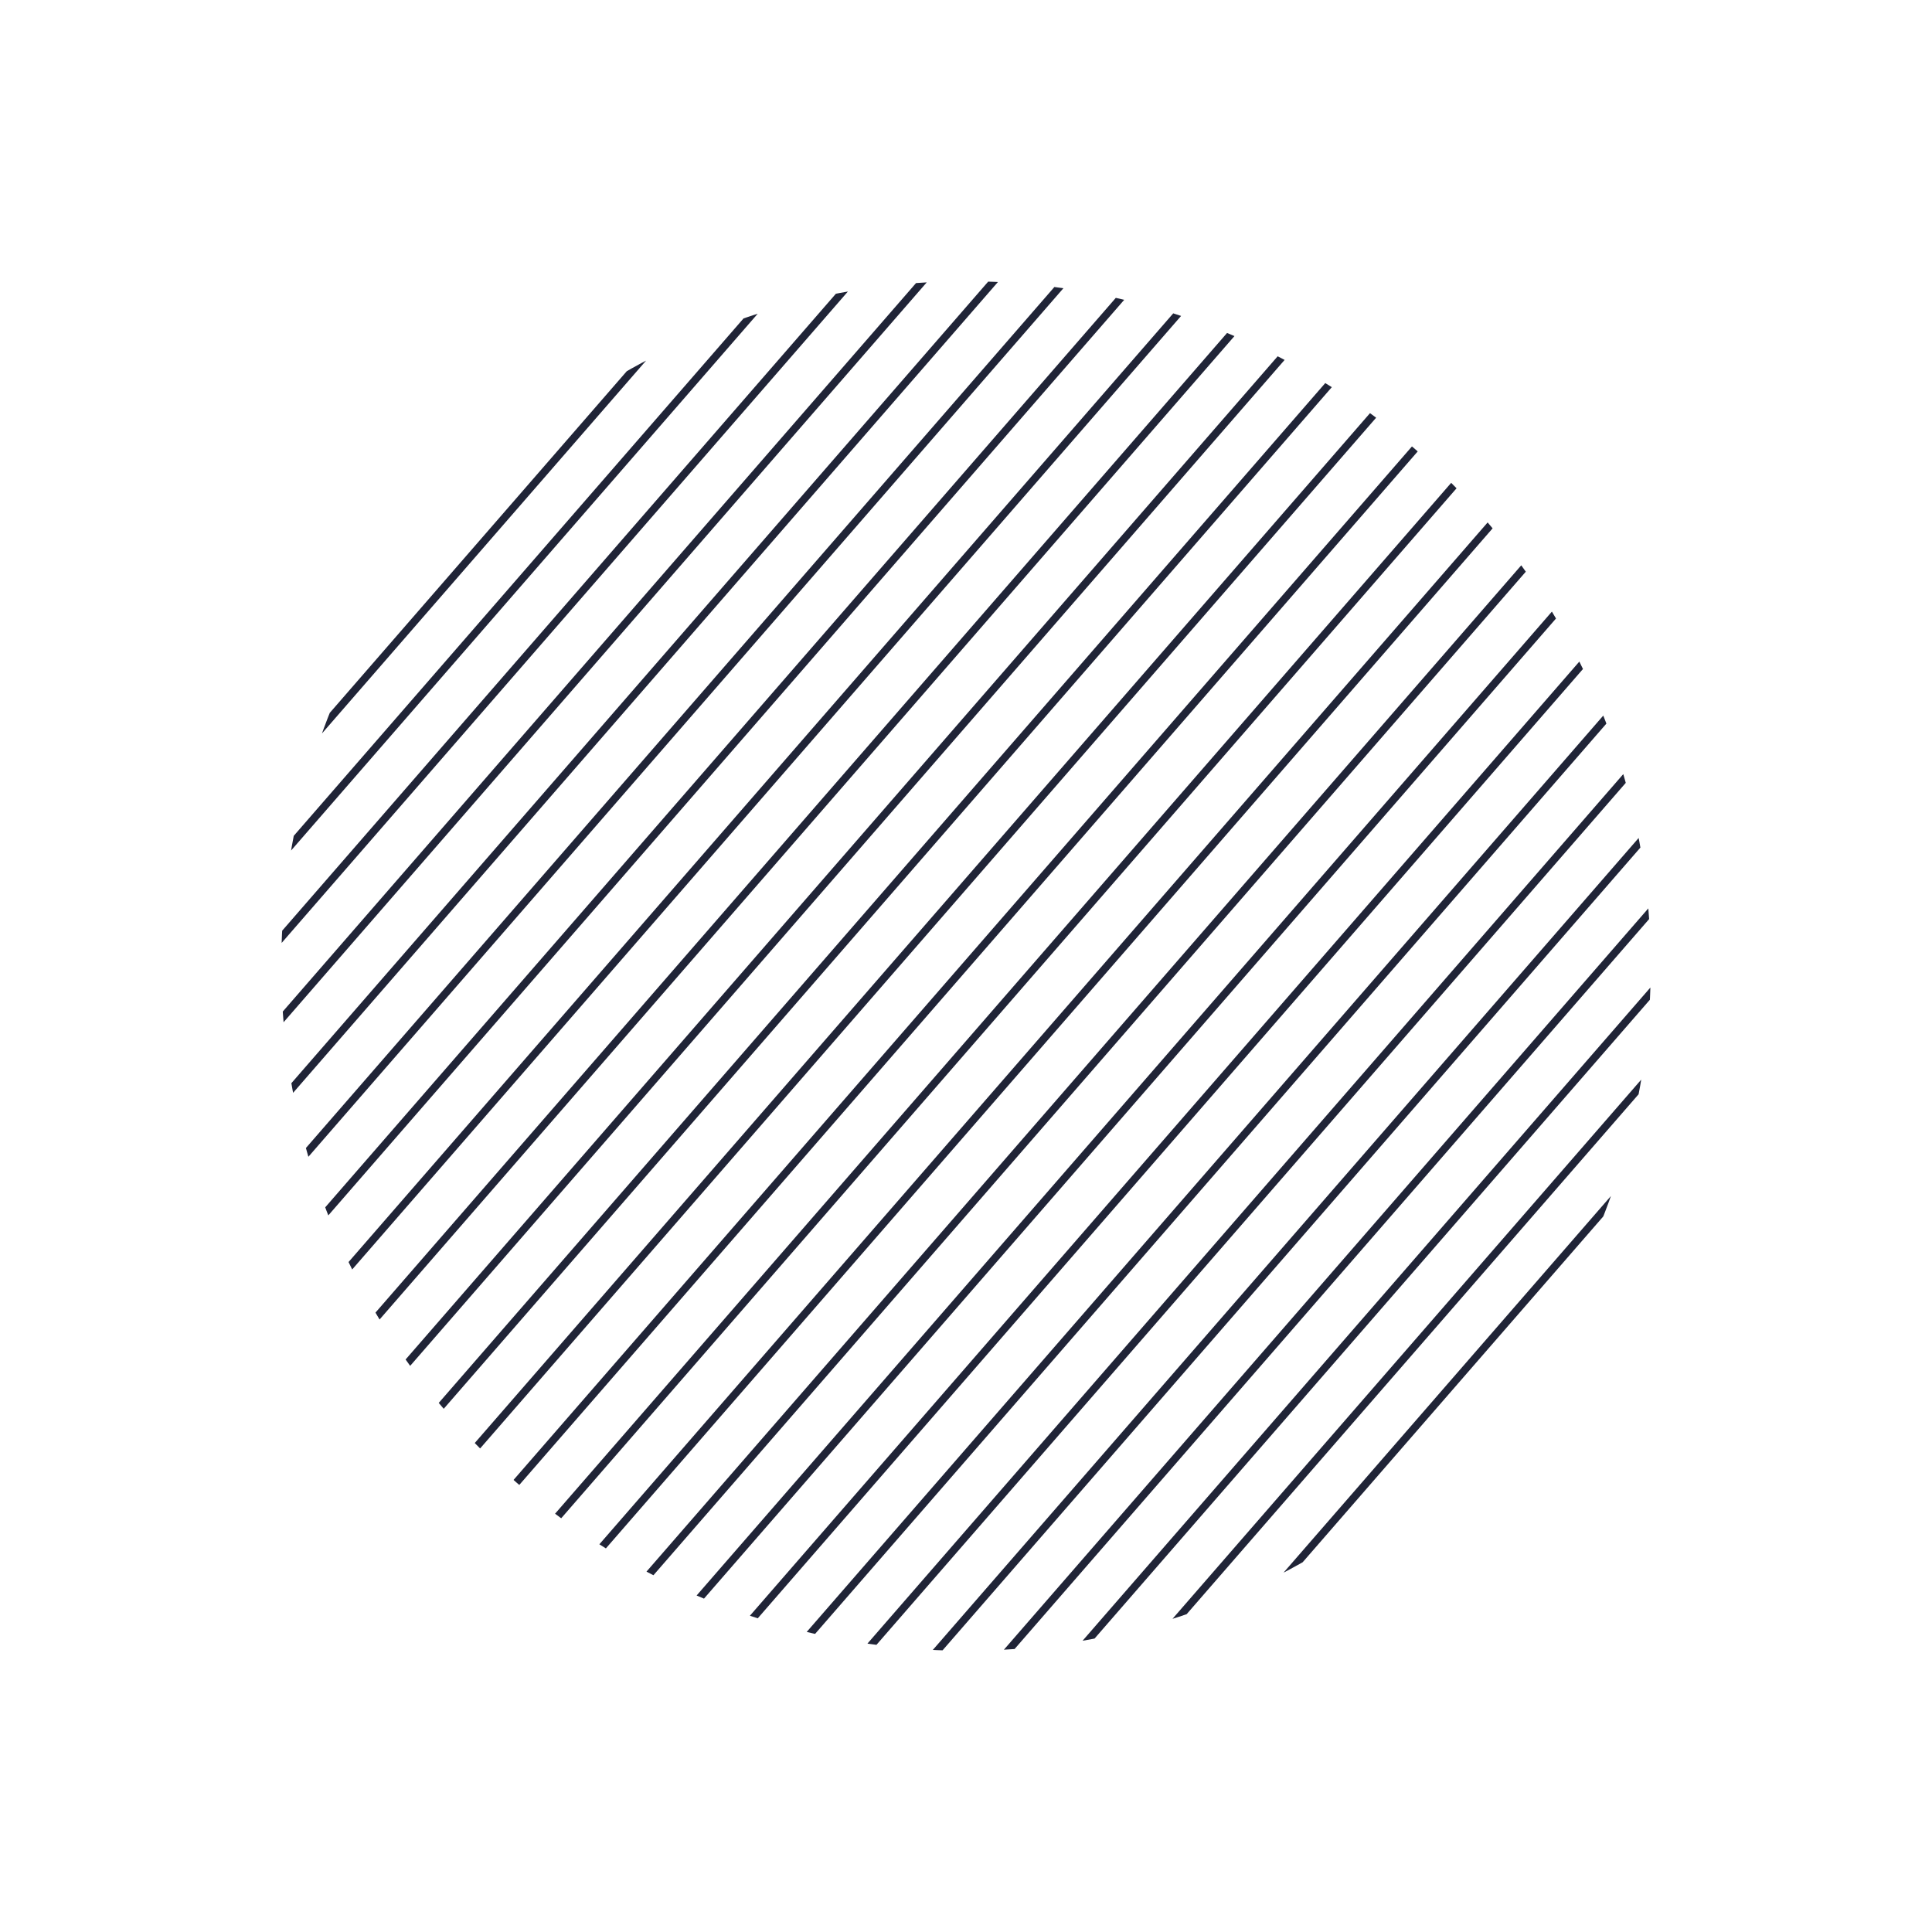<svg xmlns="http://www.w3.org/2000/svg" xmlns:xlink="http://www.w3.org/1999/xlink" width="506.971" height="506.971" viewBox="0 0 506.971 506.971"><defs><clipPath id="a"><circle cx="179.679" cy="179.679" r="179.679" transform="translate(1101 10511)" fill="#202437" stroke="#707070" stroke-width="2"></circle></clipPath></defs><g transform="translate(6300.661 -8655.073) rotate(41)" clip-path="url(#a)"><path d="M-174.092,9740.218v375.97" transform="translate(1272.155 762.664)" fill="none" stroke="#202437" stroke-width="2"></path><path d="M-174.092,9740.218v375.97" transform="translate(1286.193 762.664)" fill="none" stroke="#202437" stroke-width="2"></path><path d="M-174.092,9740.218v375.97" transform="translate(1300.23 762.664)" fill="none" stroke="#202437" stroke-width="2"></path><path d="M-174.092,9740.218v375.97" transform="translate(1314.268 762.664)" fill="none" stroke="#202437" stroke-width="2"></path><path d="M-174.092,9740.218v375.97" transform="translate(1328.305 762.664)" fill="none" stroke="#202437" stroke-width="2"></path><path d="M-174.092,9740.218v375.97" transform="translate(1342.342 762.664)" fill="none" stroke="#202437" stroke-width="2"></path><path d="M-174.092,9740.218v375.97" transform="translate(1356.38 762.664)" fill="none" stroke="#202437" stroke-width="2"></path><path d="M-174.092,9740.218v375.97" transform="translate(1370.417 762.664)" fill="none" stroke="#202437" stroke-width="2"></path><path d="M-174.092,9740.218v375.97" transform="translate(1384.455 762.664)" fill="none" stroke="#202437" stroke-width="2"></path><path d="M-174.092,9740.218v375.97" transform="translate(1398.492 762.664)" fill="none" stroke="#202437" stroke-width="2"></path><path d="M-174.092,9740.218v375.97" transform="translate(1412.53 762.664)" fill="none" stroke="#202437" stroke-width="2"></path><path d="M-174.092,9740.218v375.97" transform="translate(1426.567 762.664)" fill="none" stroke="#202437" stroke-width="2"></path><path d="M-174.092,9740.218v375.97" transform="translate(1440.604 762.664)" fill="none" stroke="#202437" stroke-width="2"></path><path d="M-174.092,9740.218v375.97" transform="translate(1454.642 762.664)" fill="none" stroke="#202437" stroke-width="2"></path><path d="M-174.092,9740.218v375.97" transform="translate(1468.679 762.664)" fill="none" stroke="#202437" stroke-width="2"></path><path d="M-174.092,9740.218v375.97" transform="translate(1482.717 762.664)" fill="none" stroke="#202437" stroke-width="2"></path><path d="M-174.092,9740.218v375.97" transform="translate(1496.754 762.664)" fill="none" stroke="#202437" stroke-width="2"></path><path d="M-174.092,9740.218v375.97" transform="translate(1510.792 762.664)" fill="none" stroke="#202437" stroke-width="2"></path><path d="M-174.092,9740.218v375.97" transform="translate(1524.829 762.664)" fill="none" stroke="#202437" stroke-width="2"></path><path d="M-174.092,9740.218v375.97" transform="translate(1538.866 762.664)" fill="none" stroke="#202437" stroke-width="2"></path><path d="M-174.092,9740.218v375.97" transform="translate(1552.904 762.664)" fill="none" stroke="#202437" stroke-width="2"></path><path d="M-174.092,9740.218v375.97" transform="translate(1566.941 762.664)" fill="none" stroke="#202437" stroke-width="2"></path><path d="M-174.092,9740.218v375.97" transform="translate(1580.979 762.664)" fill="none" stroke="#202437" stroke-width="2"></path><path d="M-174.092,9740.218v375.97" transform="translate(1595.016 762.664)" fill="none" stroke="#202437" stroke-width="2"></path><path d="M-174.092,9740.218v375.97" transform="translate(1609.054 762.664)" fill="none" stroke="#202437" stroke-width="2"></path><path d="M-174.092,9740.218v375.97" transform="translate(1623.091 762.664)" fill="none" stroke="#202437" stroke-width="2"></path><path d="M-174.092,9740.218v375.97" transform="translate(1637.128 762.664)" fill="none" stroke="#202437" stroke-width="2"></path></g></svg>